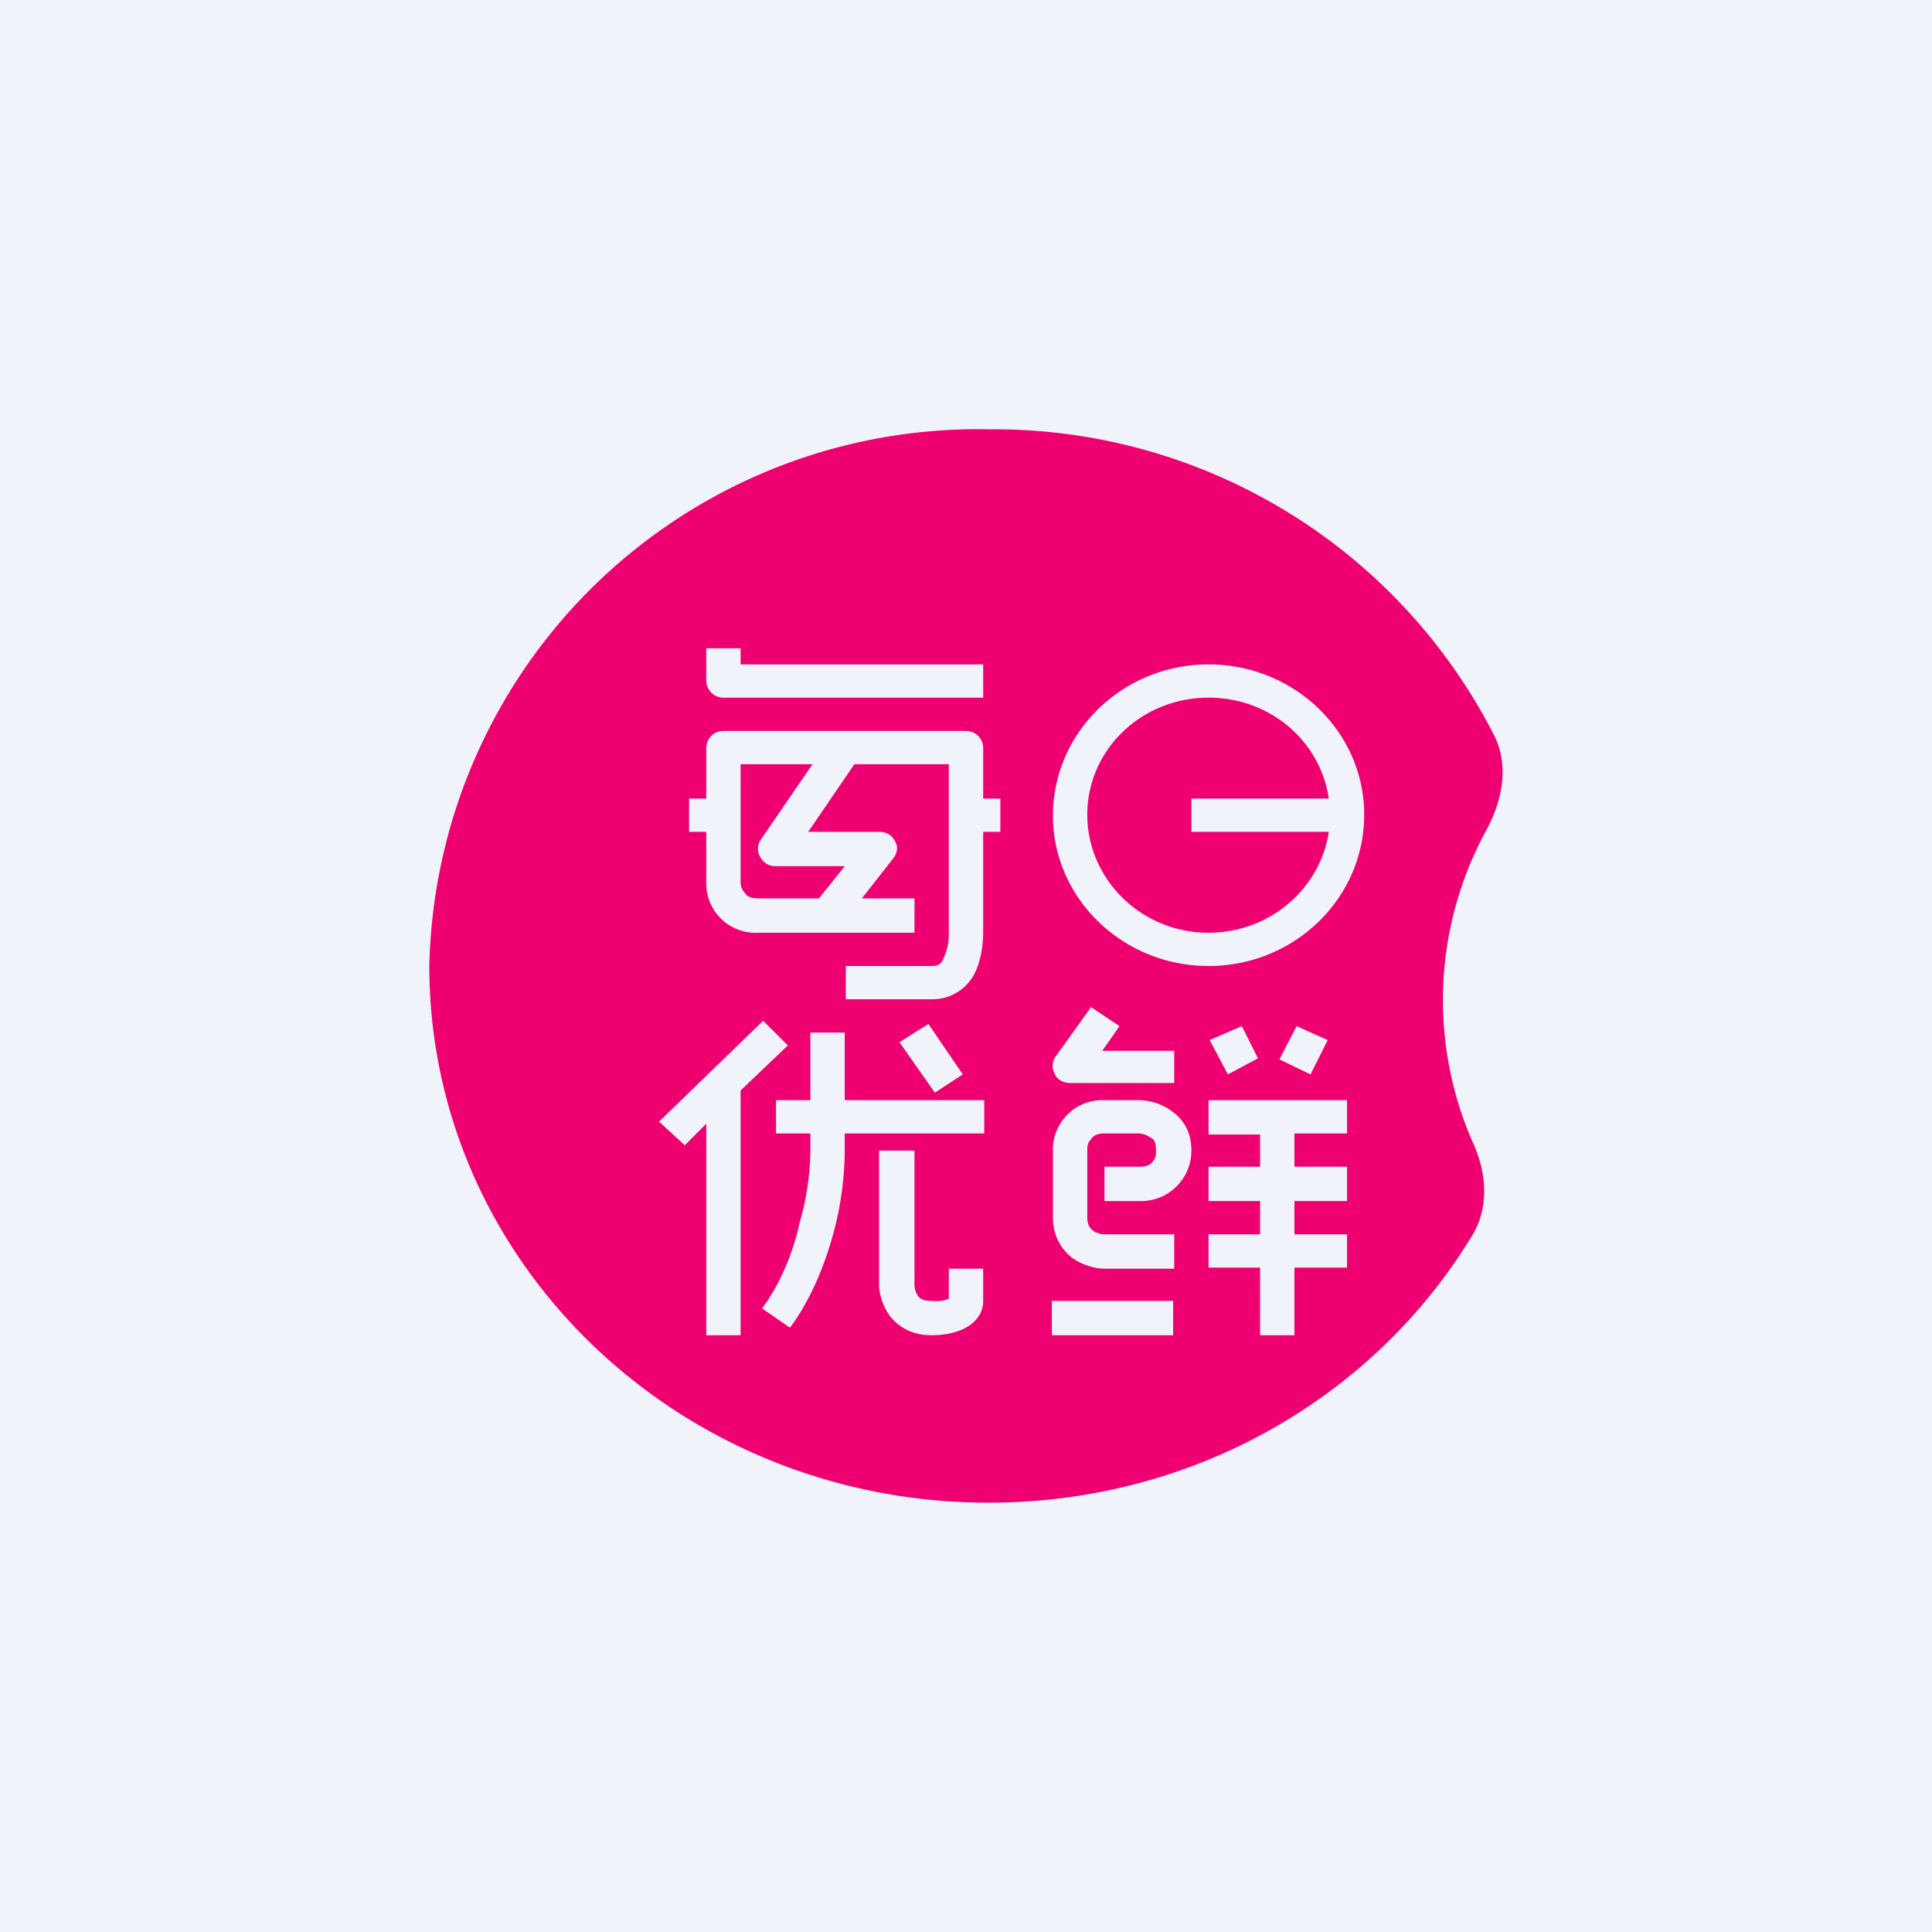 <!-- by TradingView --><svg width="18" height="18" viewBox="0 0 18 18" xmlns="http://www.w3.org/2000/svg"><path fill="#F0F3FA" d="M0 0h18v18H0z"/><path fill-rule="evenodd" d="M13.85 7.73c.15-.28.21-.6.07-.88A5.23 5.23 0 0 0 9.22 4 5.11 5.11 0 0 0 4 9c0 2.76 2.33 5 5.21 5 1.93 0 3.6-1 4.5-2.48.17-.27.14-.6.01-.88a3.3 3.3 0 0 1 .13-2.91ZM6.58 6.34v-.3h.32v.15h2.26v.31H6.74a.16.16 0 0 1-.16-.16Zm0 .63c0-.09.07-.16.16-.16H9c.09 0 .16.07.16.16v.47h.16v.31h-.16v.94c0 .11-.02.26-.08.38a.44.44 0 0 1-.4.24h-.8V9h.8c.06 0 .09-.02.11-.07a.54.54 0 0 0 .05-.24V7.12h-.88l-.43.63h.66c.07 0 .12.03.15.09.03.05.02.11-.02.16l-.29.37h.49v.32H7.07a.46.46 0 0 1-.49-.47v-.47h-.16v-.31h.16v-.47Zm1.05 1.4.24-.3h-.64a.16.16 0 0 1-.15-.09.15.15 0 0 1 .01-.16l.48-.7H6.9v1.1c0 .03.01.07.04.1.02.03.05.05.13.05h.56Zm4.75-.62c-.08.53-.55.94-1.12.94-.63 0-1.13-.5-1.13-1.1 0-.6.5-1.09 1.13-1.09.57 0 1.04.4 1.12.94H11.1v.31h1.28Zm.33-.16c0 .78-.65 1.41-1.45 1.41-.8 0-1.45-.63-1.45-1.4 0-.78.65-1.41 1.45-1.41.8 0 1.45.63 1.45 1.4Zm-2.55 1.8-.33.46a.15.15 0 0 0 0 .16c.02.05.08.08.14.08h.97v-.3h-.67l.16-.23-.27-.18Zm-2.82.35-.44.42v2.28h-.32v-1.97l-.2.2-.24-.22.97-.94.23.23Zm1.04-.03.33.47.26-.17-.32-.47-.27.17Zm-.83-.09v.63h-.32v.31h.32v.16c0 .14-.02.4-.1.67-.06.28-.18.57-.35.8l.26.18c.2-.27.33-.6.41-.9.08-.3.1-.58.1-.75v-.16h1.3v-.31h-1.3v-.63h-.32Zm2.58 1.1c0-.03 0-.07.03-.1.02-.03.05-.06.13-.06h.32a.2.2 0 0 1 .11.04c.03.01.05.04.05.12 0 .03 0 .07-.03.1-.02.03-.05.05-.13.05h-.32v.32h.32a.47.47 0 0 0 .49-.47c0-.18-.08-.3-.2-.38a.53.53 0 0 0-.29-.09h-.32a.46.46 0 0 0-.48.47v.62c0 .18.08.3.18.38.1.07.22.1.3.1h.65v-.32h-.65a.2.2 0 0 1-.1-.03c-.03-.02-.06-.05-.06-.13v-.62Zm-1.94 0v1.25c0 .08.03.19.1.29.08.1.2.18.39.18.29 0 .48-.13.48-.32v-.3h-.32v.28a.34.34 0 0 1-.16.02c-.08 0-.11-.02-.13-.05a.19.19 0 0 1-.03-.1v-1.25h-.33Zm2.75 1.4H9.8v.32h1.13v-.32Zm.5-2.11-.17-.32.3-.13.15.3-.28.15Zm.48-.14.16-.31.29.13-.16.32-.29-.14Zm-.18.7h-.48v-.32h1.29v.31h-.49v.31h.49v.32h-.49v.31h.49v.31h-.49v.63h-.32v-.63h-.48v-.31h.48v-.31h-.48v-.32h.48v-.3Z" fill="#EF0071"/></svg>